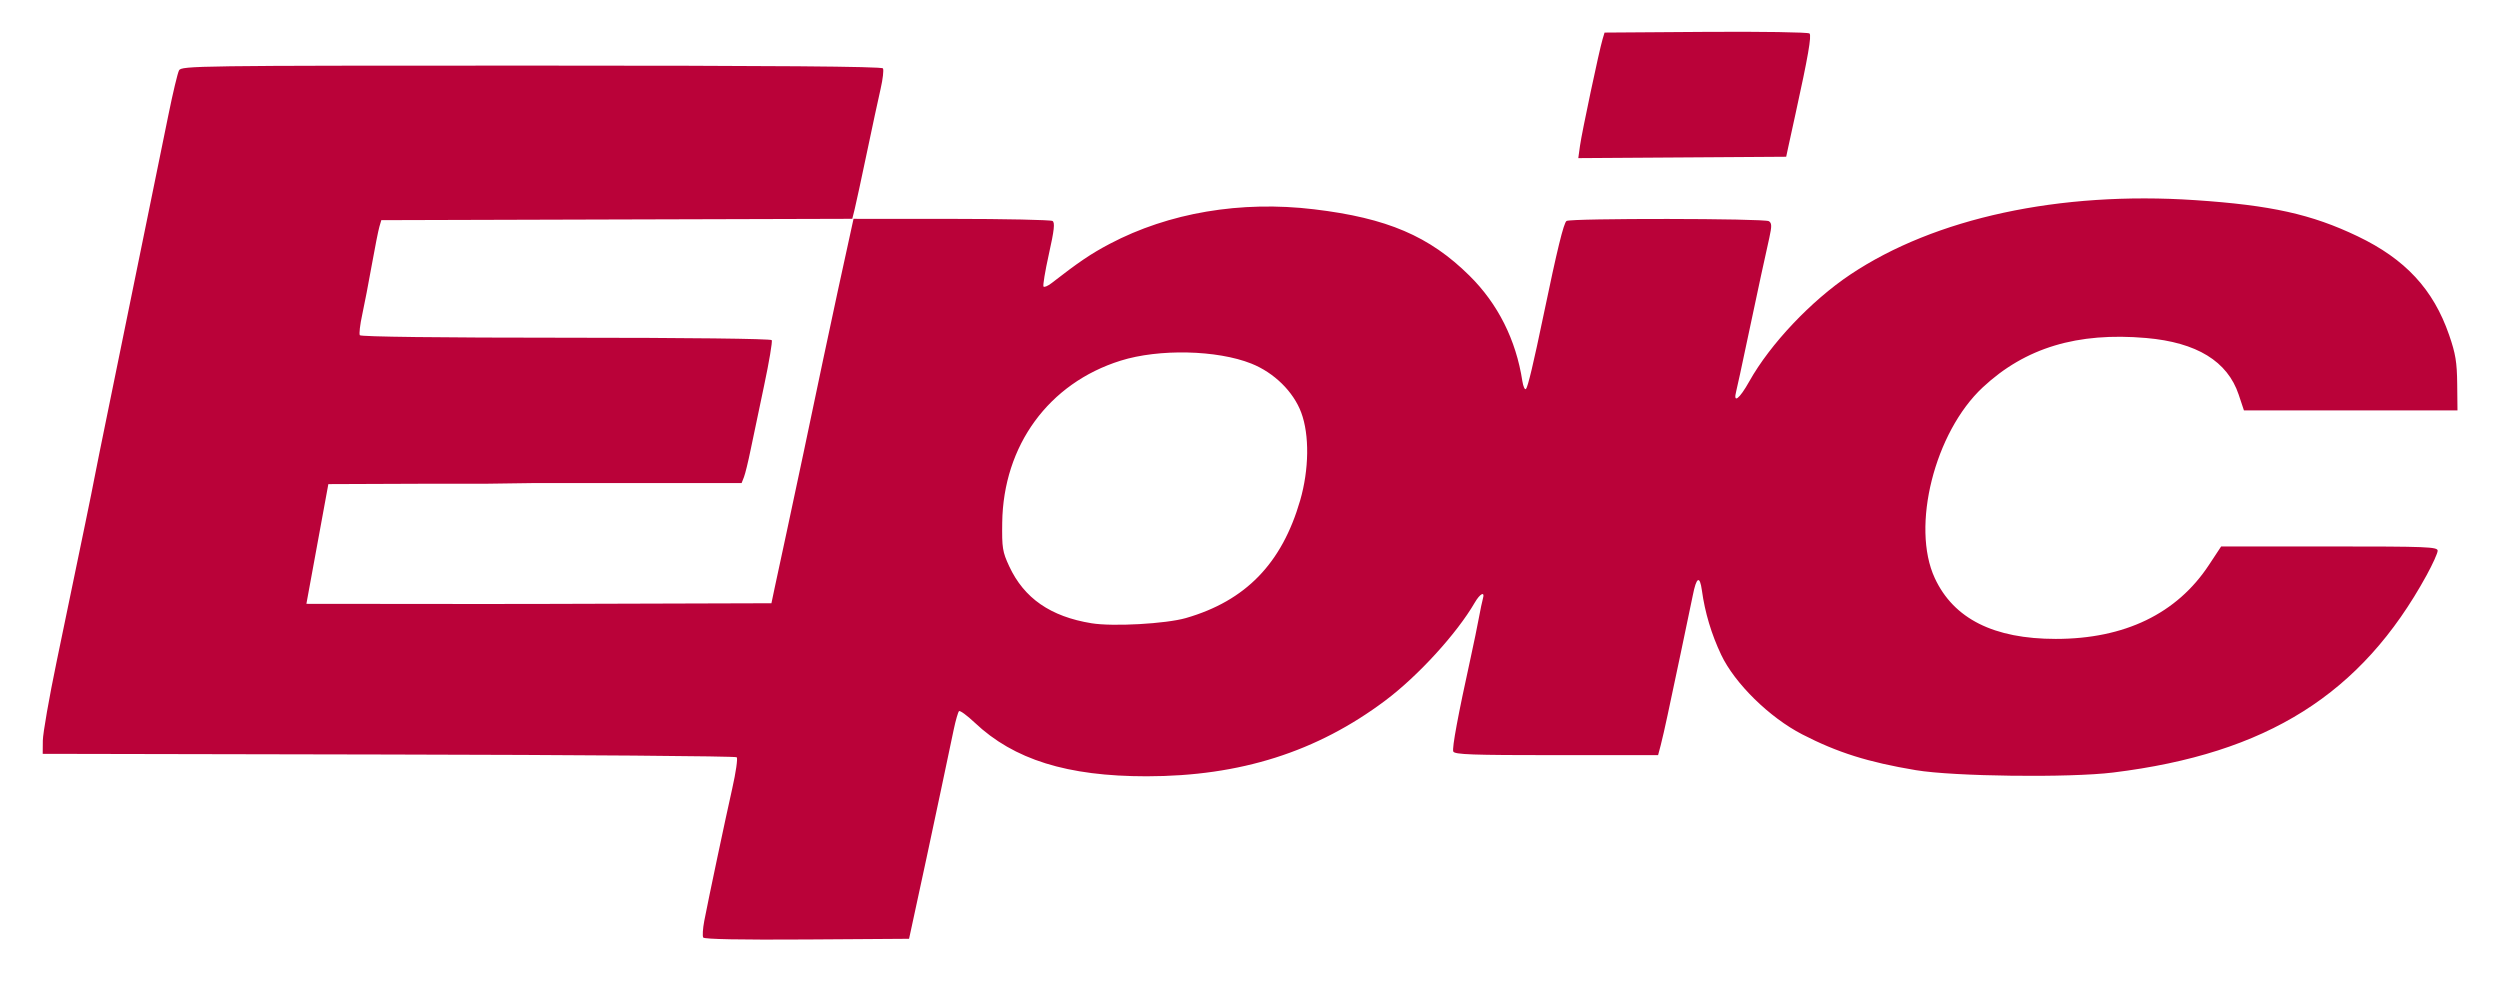 <svg width="124" height="49" viewBox="0 0 124 49" fill="none" xmlns="http://www.w3.org/2000/svg">
<path d="M34.88 46.501C34.836 46.429 34.859 46.059 34.931 45.68C35.146 44.562 35.967 40.675 36.319 39.111C36.499 38.315 36.599 37.617 36.542 37.56C36.485 37.503 28.717 37.442 19.278 37.424L2.118 37.39L2.124 36.735C2.128 36.375 2.437 34.606 2.811 32.804C4.239 25.929 4.554 24.399 4.66 23.827C4.72 23.503 5.072 21.764 5.441 19.962C6.497 14.802 7.922 7.827 8.356 5.685C8.575 4.608 8.81 3.621 8.88 3.49C9.001 3.264 9.761 3.254 26.358 3.254C38.401 3.254 43.735 3.296 43.794 3.392C43.841 3.468 43.789 3.925 43.678 4.408C43.567 4.89 43.26 6.317 42.996 7.578C42.732 8.839 42.461 10.092 42.395 10.362L42.273 10.853L30.593 10.886L18.913 10.92L18.817 11.247C18.764 11.428 18.594 12.283 18.44 13.147C18.286 14.012 18.072 15.121 17.965 15.612C17.858 16.102 17.805 16.559 17.847 16.627C17.894 16.703 21.844 16.751 28.064 16.751C34.05 16.751 38.235 16.8 38.279 16.871C38.319 16.937 38.148 17.954 37.898 19.131C37.647 20.309 37.346 21.744 37.229 22.32C37.111 22.897 36.964 23.502 36.9 23.664L36.784 23.959H26.557C21.379 24.035 26.557 23.959 16.286 24.012L15.197 29.95C26.771 29.955 22.77 29.965 26.771 29.955L38.263 29.921L38.428 29.135C38.518 28.703 38.778 27.494 39.006 26.448C39.233 25.403 39.616 23.605 39.857 22.452C40.408 19.809 41.318 15.51 41.563 14.393C41.666 13.924 41.882 12.936 42.042 12.198L42.335 10.854L47.19 10.856C49.861 10.857 52.118 10.905 52.206 10.961C52.331 11.04 52.29 11.415 52.025 12.601C51.837 13.447 51.717 14.174 51.759 14.216C51.801 14.258 51.978 14.182 52.151 14.048C53.515 12.989 54.118 12.582 55.044 12.094C57.976 10.55 61.545 9.946 65.176 10.381C68.799 10.814 70.901 11.712 72.884 13.672C74.296 15.067 75.195 16.859 75.508 18.898C75.551 19.177 75.633 19.354 75.69 19.291C75.785 19.185 76.066 18.004 76.558 15.637C77.236 12.377 77.56 11.049 77.701 10.96C77.921 10.82 87.514 10.831 87.736 10.971C87.882 11.064 87.886 11.211 87.76 11.788C87.675 12.175 87.489 13.023 87.346 13.672C87.204 14.32 86.889 15.795 86.648 16.948C86.406 18.101 86.167 19.207 86.116 19.405C85.951 20.041 86.271 19.8 86.766 18.915C87.8 17.067 89.832 14.918 91.774 13.619C95.972 10.812 102.156 9.477 108.875 9.927C112.646 10.179 114.651 10.625 116.936 11.718C119.304 12.851 120.694 14.35 121.476 16.614C121.797 17.544 121.865 17.957 121.877 19.044L121.891 20.355H116.595H111.299L111.039 19.576C110.487 17.92 108.957 16.983 106.451 16.765C103.035 16.468 100.452 17.248 98.346 19.212C95.957 21.439 94.779 26.123 95.966 28.676C96.903 30.691 98.892 31.69 101.967 31.69C105.382 31.69 107.971 30.44 109.564 28.021L110.169 27.104H115.539C120.411 27.104 120.908 27.123 120.908 27.317C120.908 27.434 120.662 27.98 120.361 28.529C117.128 34.434 112.451 37.377 104.812 38.317C102.644 38.584 96.906 38.516 95.024 38.2C92.656 37.804 91.139 37.326 89.393 36.426C87.763 35.586 86.045 33.899 85.37 32.477C84.886 31.456 84.564 30.378 84.414 29.283C84.31 28.522 84.142 28.615 83.962 29.533C83.891 29.89 83.627 31.156 83.375 32.345C83.123 33.535 82.823 34.95 82.708 35.49C82.594 36.031 82.442 36.694 82.371 36.965L82.241 37.456H77.196C73.004 37.456 72.14 37.425 72.082 37.273C72.016 37.102 72.32 35.465 72.948 32.608C73.098 31.923 73.281 31.038 73.353 30.642C73.426 30.245 73.516 29.818 73.552 29.692C73.664 29.312 73.413 29.434 73.149 29.888C72.257 31.426 70.342 33.522 68.713 34.745C65.318 37.293 61.51 38.502 56.871 38.504C52.936 38.505 50.286 37.678 48.346 35.843C47.964 35.483 47.614 35.227 47.566 35.274C47.519 35.322 47.401 35.729 47.306 36.179C47.21 36.629 46.928 37.971 46.678 39.16C46.428 40.349 46.102 41.882 45.953 42.567C45.804 43.252 45.587 44.254 45.472 44.794C45.356 45.335 45.222 45.954 45.175 46.17L45.089 46.564L40.025 46.598C36.749 46.62 34.933 46.586 34.88 46.501ZM58.822 30.655C61.782 29.801 63.581 27.948 64.487 24.823C64.932 23.288 64.953 21.566 64.54 20.462C64.151 19.422 63.196 18.485 62.067 18.034C60.37 17.357 57.484 17.292 55.583 17.889C52.017 19.007 49.763 22.092 49.71 25.924C49.693 27.176 49.724 27.371 50.056 28.086C50.794 29.674 52.107 30.583 54.142 30.914C55.203 31.087 57.829 30.941 58.822 30.655ZM78.368 7.229C78.457 6.578 79.321 2.499 79.488 1.943L79.586 1.616L84.612 1.581C87.377 1.562 89.689 1.598 89.752 1.661C89.861 1.769 89.679 2.818 89.065 5.612C88.915 6.297 88.748 7.064 88.693 7.316L88.595 7.775L83.439 7.809L78.283 7.843L78.368 7.229Z" fill="#BA0239"/>
</svg>
